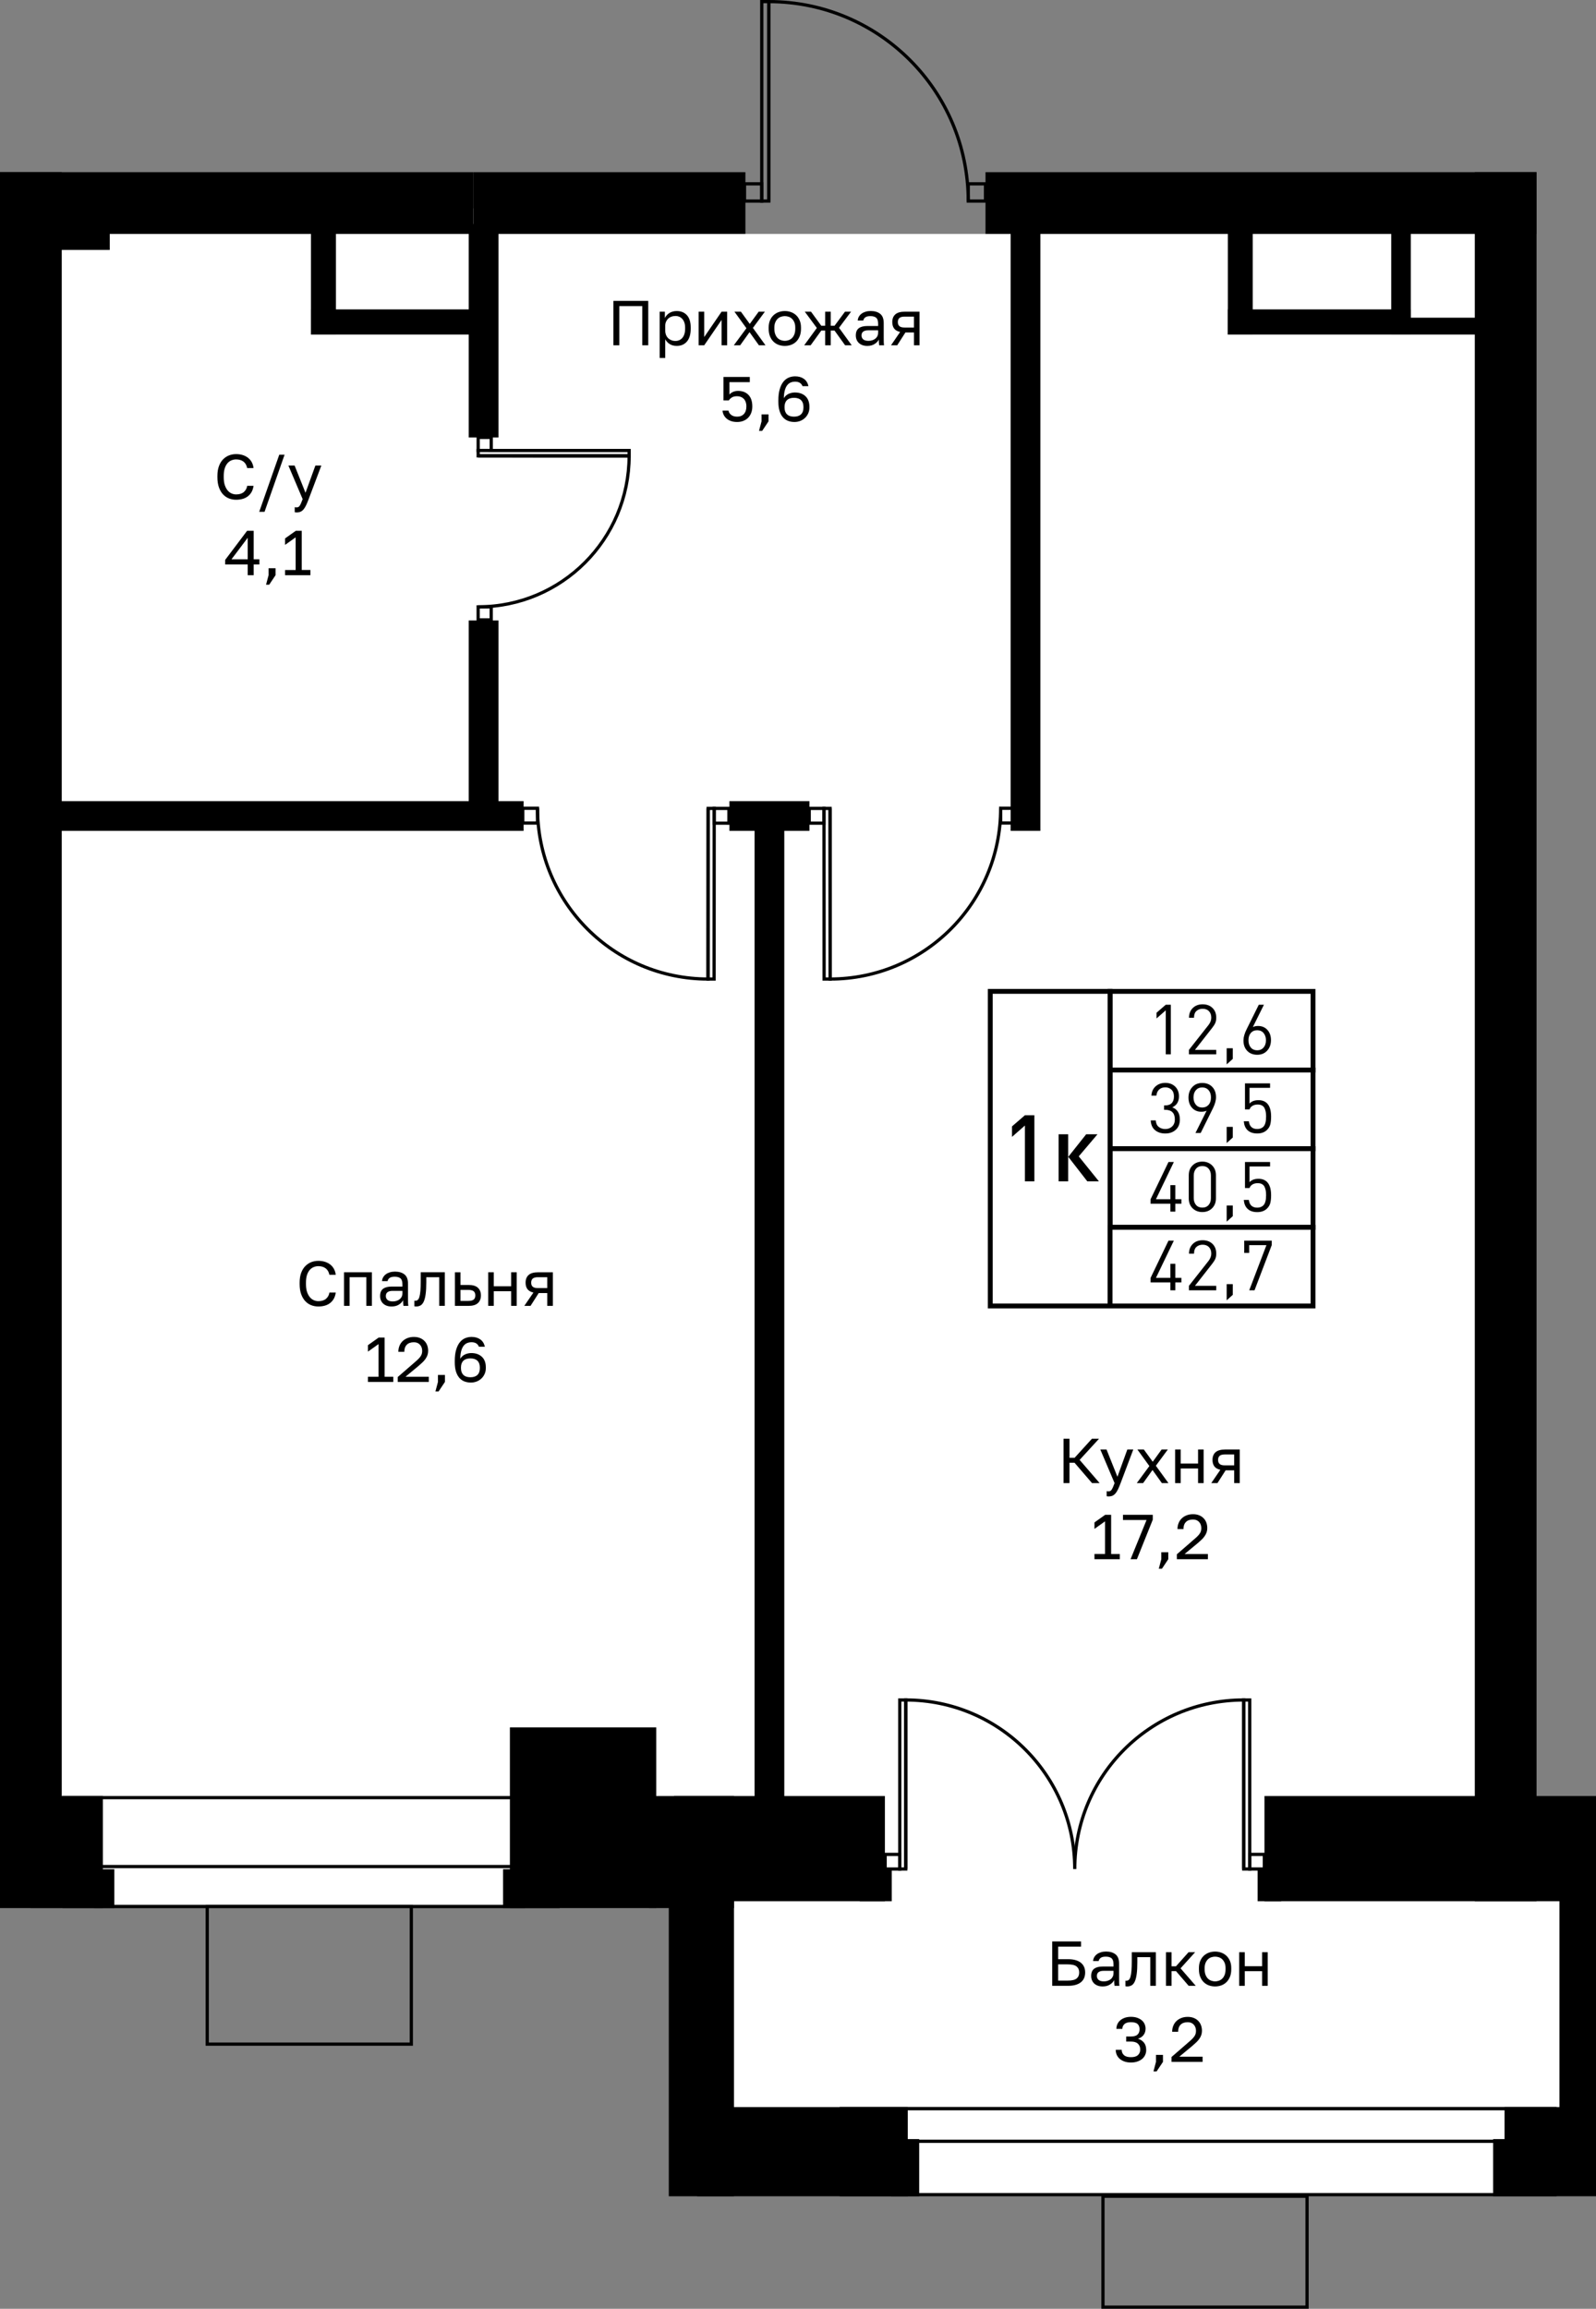 <?xml version="1.0" encoding="utf-8"?>
<!-- Generator: Adobe Illustrator 26.5.0, SVG Export Plug-In . SVG Version: 6.00 Build 0)  -->
<svg version="1.1" xmlns="http://www.w3.org/2000/svg" xmlns:xlink="http://www.w3.org/1999/xlink" x="0px" y="0px"
	 viewBox="0 0 98.929 143.077" enable-background="new 0 0 98.929 143.077" xml:space="preserve">
<rect x="0" y="0" width="98.929" height="143.077" fill="#808080" stroke="none"/>
<g id="фон">
	<polygon fill="#FFFFFF" points="43.331,12.608 46.205,14.497 61.087,14.497 63.567,12.608 93.493,12.608 93.493,114.561 
		97.795,114.561 97.795,133.341 42.861,133.341 42.861,115.26 1.913,115.26 1.913,13.506 	"/>
</g>
<g id="окна">
	<g>
		<g>
			<rect x="52.147" y="130.677" fill="#FFFFFF" width="44.242" height="5.327"/>
			<path d="M96.289,130.777v5.128H52.247v-5.128H96.289 M96.489,130.577H52.047v5.528h44.442V130.577L96.489,130.577z"/>
		</g>
		<g>
			<rect x="52.147" y="130.677" fill="#FFFFFF" width="44.242" height="2.02"/>
			<path d="M96.289,130.777v1.82H52.247v-1.82H96.289 M96.489,130.577H52.047v2.22h44.442V130.577L96.489,130.577z"/>
		</g>
	</g>
	<g>
		<g>
			<rect x="3.955" y="111.401" fill="#FFFFFF" width="30.643" height="6.745"/>
			<path d="M34.497,111.501v6.545H4.055v-6.545H34.497 M34.697,111.301H3.855v6.945h30.842V111.301L34.697,111.301z"/>
		</g>
		<g>
			<rect x="3.955" y="115.672" fill="#FFFFFF" width="30.643" height="2.474"/>
			<path d="M34.497,115.772v2.274H4.055v-2.274H34.497 M34.697,115.572H3.855v2.674h30.842V115.572L34.697,115.572z"/>
		</g>
	</g>
</g>
<g id="стены">
	<rect x="91.417" y="10.67" width="3.827" height="107.151"/>
	<rect x="61.087" y="10.67" width="34.158" height="3.827"/>
	<rect x="29.339" y="10.67" transform="matrix(-1 -1.224647e-16 1.224647e-16 -1 75.543 25.167)" width="16.866" height="3.827"/>
	<rect y="10.67" width="29.339" height="3.827"/>
	<rect y="10.67" width="3.827" height="107.576"/>
	<rect x="1.898" y="111.301" width="4.48" height="6.945"/>
	<rect x="5.841" y="115.837" width="1.246" height="2.409"/>
	<rect x="31.181" y="115.837" width="1.366" height="2.409"/>
	<rect x="31.606" y="107.049" width="9.071" height="11.197"/>
	<rect x="40.227" y="111.301" width="5.269" height="6.945"/>
	<rect x="53.291" y="115.837" width="1.984" height="1.984"/>
	<rect x="41.78" y="111.301" width="13.071" height="6.52"/>
	<rect x="41.455" y="117.665" width="4.041" height="18.44"/>
	<rect x="43.211" y="130.577" width="13.057" height="5.528"/>
	<rect x="55.243" y="132.561" width="1.733" height="3.543"/>
	<rect x="92.551" y="132.561" width="6.378" height="3.543"/>
	<rect x="93.26" y="130.577" width="5.669" height="2.353"/>
	<rect x="96.662" y="116.696" width="2.268" height="14.661"/>
	<rect x="77.953" y="115.837" width="1.466" height="1.984"/>
	<rect x="78.378" y="111.301" width="20.551" height="6.52"/>
	<rect x="46.772" y="49.93" width="1.843" height="62.542"/>
	<rect x="45.213" y="49.647" width="4.961" height="1.843"/>
	<rect x="62.646" y="13.788" width="1.842" height="37.701"/>
	<rect x="29.055" y="13.88" width="1.843" height="13.231"/>
	<rect x="1.513" y="11.474" width="5.29" height="4.015"/>
	<rect x="29.055" y="38.45" width="1.843" height="12.066"/>
	<rect x="2.268" y="49.647" width="30.189" height="1.843"/>
	<rect x="19.276" y="12.938" width="1.548" height="7.795"/>
	<rect x="19.276" y="19.174" width="10.701" height="1.559"/>
	<rect x="76.11" y="12.774" width="1.542" height="7.959"/>
	<rect x="76.11" y="19.174" width="11.339" height="1.559"/>
	<rect x="86.237" y="13.136" width="1.212" height="7.597"/>
	<rect x="86.811" y="19.688" width="5.469" height="1.046"/>
</g>
<g id="двери_контур">
	<g>
		<g>
			<path fill="none" stroke="#000000" stroke-width="0.2" stroke-miterlimit="10" d="M60.017,12.46c0-6.829-5.531-12.36-12.36-12.36
				l0,12.36"/>
			
				<rect x="41.258" y="6.061" transform="matrix(-3.257241e-05 1 -1 -3.257241e-05 53.719 -41.157)" fill="none" stroke="#000000" stroke-width="0.2" stroke-miterlimit="10" width="12.36" height="0.439"/>
		</g>
		
			<rect x="46.148" y="11.392" fill="none" stroke="#000000" stroke-width="0.2" stroke-miterlimit="10" width="1.069" height="1.069"/>
		
			<rect x="60.018" y="11.392" fill="none" stroke="#000000" stroke-width="0.2" stroke-miterlimit="10" width="1.069" height="1.069"/>
	</g>
	<g>
		<g>
			<path fill="none" stroke="#000000" stroke-width="0.2" stroke-miterlimit="10" d="M29.639,37.607
				c5.169,0.001,9.357-4.186,9.358-9.355L29.64,28.25"/>
			
				<rect x="29.64" y="27.919" transform="matrix(-1 -1.302895e-04 1.302895e-04 -1 68.633 56.174)" fill="none" stroke="#000000" stroke-width="0.2" stroke-miterlimit="10" width="9.356" height="0.332"/>
		</g>
		
			<rect x="29.64" y="27.108" transform="matrix(-1.140034e-04 1 -1 -1.140034e-04 57.561 -2.529)" fill="none" stroke="#000000" stroke-width="0.2" stroke-miterlimit="10" width="0.809" height="0.809"/>
		
			<rect x="29.639" y="37.608" transform="matrix(-1.140034e-04 1 -1 -1.140034e-04 68.059 7.973)" fill="none" stroke="#000000" stroke-width="0.2" stroke-miterlimit="10" width="0.809" height="0.809"/>
	</g>
	<g>
		<g>
			<path fill="none" stroke="#000000" stroke-width="0.2" stroke-miterlimit="10" d="M33.319,50.09
				c-0.004,5.843,4.725,10.579,10.568,10.582l0.007-10.575"/>
			
				<rect x="38.791" y="55.197" transform="matrix(6.677340e-04 -1 1 6.677340e-04 -11.335 99.426)" fill="none" stroke="#000000" stroke-width="0.2" stroke-miterlimit="10" width="10.575" height="0.376"/>
		</g>
		
			<rect x="44.271" y="50.097" transform="matrix(-1 -6.514478e-04 6.514478e-04 -1 89.422 101.138)" fill="none" stroke="#000000" stroke-width="0.2" stroke-miterlimit="10" width="0.914" height="0.914"/>
		
			<rect x="32.403" y="50.089" transform="matrix(-1 -6.514478e-04 6.514478e-04 -1 65.688 101.115)" fill="none" stroke="#000000" stroke-width="0.2" stroke-miterlimit="10" width="0.914" height="0.914"/>
	</g>
	<g>
		<g>
			<path fill="none" stroke="#000000" stroke-width="0.2" stroke-miterlimit="10" d="M62.027,50.09
				c0.004,5.843-4.725,10.579-10.568,10.582l-0.007-10.575"/>
			
				<rect x="45.979" y="55.197" transform="matrix(-6.677339e-04 -1 1 -6.677339e-04 -4.083 106.688)" fill="none" stroke="#000000" stroke-width="0.2" stroke-miterlimit="10" width="10.575" height="0.376"/>
		</g>
		
			<rect x="50.16" y="50.097" fill="none" stroke="#000000" stroke-width="0.2" stroke-miterlimit="10" width="0.914" height="0.914"/>
		
			<rect x="62.028" y="50.089" fill="none" stroke="#000000" stroke-width="0.2" stroke-miterlimit="10" width="0.914" height="0.914"/>
	</g>
	<g>
		<g>
			<g>
				<path fill="none" stroke="#000000" stroke-width="0.2" stroke-miterlimit="10" d="M66.619,115.824
					c0-5.787,4.687-10.475,10.474-10.475l0,10.475"/>
				
					<rect x="72.043" y="110.401" transform="matrix(1.628614e-05 1 -1 1.628614e-05 187.865 33.305)" fill="none" stroke="#000000" stroke-width="0.2" stroke-miterlimit="10" width="10.474" height="0.372"/>
			</g>
			
				<rect x="77.467" y="114.919" transform="matrix(-1 -1.224647e-16 1.224647e-16 -1 155.839 230.743)" fill="none" stroke="#000000" stroke-width="0.2" stroke-miterlimit="10" width="0.906" height="0.906"/>
		</g>
		<g>
			<g>
				<path fill="none" stroke="#000000" stroke-width="0.2" stroke-miterlimit="10" d="M66.619,115.824
					c0-5.787-4.687-10.475-10.474-10.475l0,10.475"/>
				
					<rect x="50.722" y="110.401" transform="matrix(-1.628619e-05 1 -1 -1.628619e-05 166.547 54.63)" fill="none" stroke="#000000" stroke-width="0.2" stroke-miterlimit="10" width="10.474" height="0.372"/>
			</g>
			
				<rect x="54.866" y="114.919" fill="none" stroke="#000000" stroke-width="0.2" stroke-miterlimit="10" width="0.906" height="0.906"/>
		</g>
	</g>
	
		<rect x="12.845" y="118.139" fill="none" stroke="#000000" stroke-width="0.2" stroke-miterlimit="10" width="12.65" height="8.538"/>
	
		<rect x="68.368" y="136.104" fill="none" stroke="#000000" stroke-width="0.2" stroke-miterlimit="10" width="12.65" height="6.872"/>
</g>
<g id="пунктир">
</g>
<g id="РАЗДЕЛ__x28_копия_x29_" display="none">
</g>
<g id="площ_бм">
	<g>
		<path d="M19.731,80.965c-0.154,0-0.301-0.027-0.439-0.08c-0.139-0.054-0.262-0.138-0.369-0.251
			c-0.107-0.114-0.192-0.259-0.256-0.435c-0.062-0.175-0.094-0.385-0.094-0.628v-0.079c0-0.236,0.031-0.438,0.094-0.609
			c0.063-0.17,0.148-0.311,0.256-0.42s0.23-0.192,0.369-0.246s0.285-0.081,0.439-0.081c0.149,0,0.286,0.02,0.411,0.059
			c0.124,0.039,0.233,0.096,0.328,0.169c0.094,0.073,0.171,0.164,0.229,0.271s0.097,0.229,0.112,0.365h-0.394
			c-0.036-0.178-0.113-0.312-0.231-0.4c-0.118-0.089-0.27-0.134-0.456-0.134c-0.097,0-0.19,0.019-0.282,0.055
			s-0.174,0.095-0.246,0.175c-0.071,0.08-0.129,0.185-0.173,0.316c-0.043,0.131-0.064,0.291-0.064,0.479v0.079
			c0,0.199,0.023,0.366,0.07,0.501c0.048,0.135,0.107,0.244,0.181,0.328s0.156,0.144,0.248,0.181s0.181,0.055,0.267,0.055
			c0.205,0,0.364-0.05,0.479-0.149s0.185-0.228,0.208-0.385h0.394c-0.021,0.152-0.063,0.282-0.126,0.391s-0.142,0.198-0.237,0.269
			s-0.205,0.123-0.326,0.155C20.001,80.949,19.871,80.965,19.731,80.965z"/>
		<path d="M21.323,78.844h1.729v2.082h-0.346V79.15h-1.037v1.776h-0.346V78.844z"/>
		<path d="M24.273,80.965c-0.115,0-0.217-0.016-0.305-0.049s-0.161-0.078-0.222-0.136s-0.106-0.125-0.138-0.204
			s-0.047-0.165-0.047-0.259c0-0.207,0.061-0.356,0.183-0.448c0.122-0.092,0.297-0.138,0.524-0.138h0.676V79.59
			c0-0.178-0.04-0.301-0.12-0.369c-0.08-0.068-0.199-0.102-0.359-0.102c-0.149,0-0.258,0.028-0.326,0.084
			c-0.067,0.056-0.105,0.12-0.113,0.19h-0.346c0.005-0.084,0.027-0.162,0.068-0.234c0.041-0.072,0.096-0.134,0.165-0.187
			s0.152-0.094,0.249-0.124c0.098-0.03,0.205-0.045,0.322-0.045c0.246,0,0.442,0.059,0.588,0.175
			c0.146,0.117,0.218,0.307,0.218,0.572v0.845c0,0.11,0.001,0.206,0.002,0.289s0.007,0.163,0.018,0.242h-0.303
			c-0.008-0.06-0.013-0.117-0.016-0.171c-0.002-0.054-0.004-0.115-0.004-0.183c-0.055,0.11-0.144,0.203-0.267,0.279
			C24.599,80.927,24.449,80.965,24.273,80.965z M24.349,80.651c0.081,0,0.157-0.011,0.229-0.034c0.072-0.022,0.136-0.055,0.19-0.098
			c0.055-0.043,0.099-0.096,0.13-0.159c0.031-0.062,0.047-0.136,0.047-0.22v-0.142h-0.617c-0.128,0-0.229,0.025-0.302,0.077
			s-0.11,0.132-0.11,0.242c0,0.097,0.034,0.177,0.104,0.24C24.09,80.619,24.199,80.651,24.349,80.651z"/>
		<path d="M25.802,80.965c-0.039,0-0.078-0.004-0.118-0.012v-0.346c0.014,0.003,0.033,0.004,0.06,0.004
			c0.058,0,0.107-0.018,0.151-0.055c0.043-0.037,0.077-0.101,0.104-0.193c0.026-0.091,0.046-0.216,0.06-0.373
			c0.013-0.157,0.02-0.356,0.02-0.597v-0.55h1.492v2.082h-0.346V79.15h-0.801v0.322c0,0.291-0.014,0.532-0.04,0.723
			c-0.025,0.191-0.064,0.344-0.115,0.458c-0.052,0.114-0.116,0.194-0.194,0.242C25.994,80.941,25.904,80.965,25.802,80.965z"/>
		<path d="M28.198,78.844h0.346v0.786h0.499c0.262,0,0.455,0.058,0.579,0.173c0.125,0.115,0.188,0.275,0.188,0.479
			c0,0.199-0.062,0.356-0.188,0.472c-0.124,0.115-0.317,0.173-0.579,0.173h-0.845V78.844z M29.023,80.619
			c0.162,0,0.276-0.029,0.342-0.086s0.099-0.143,0.099-0.255c0-0.112-0.033-0.198-0.099-0.255s-0.18-0.086-0.342-0.086h-0.479v0.684
			H29.023z"/>
		<path d="M30.261,78.844h0.346v0.868h1.076v-0.868h0.346v2.082h-0.346v-0.908h-1.076v0.908h-0.346V78.844z"/>
		<path d="M33.065,80.101c-0.173-0.039-0.297-0.11-0.373-0.214s-0.113-0.236-0.113-0.399c0-0.204,0.062-0.363,0.187-0.475
			c0.124-0.113,0.324-0.169,0.599-0.169h0.904v2.082h-0.346v-0.793h-0.531l-0.507,0.793H32.5L33.065,80.101z M32.925,79.488
			c0,0.11,0.031,0.194,0.096,0.251s0.173,0.086,0.324,0.086h0.578V79.15h-0.578c-0.151,0-0.26,0.029-0.324,0.086
			S32.925,79.378,32.925,79.488z"/>
		<path d="M22.807,85.318h0.655v-2.023l-0.655,0.467v-0.401l0.663-0.471h0.37v2.428h0.538v0.322h-1.571V85.318z"/>
		<path d="M24.652,85.337l1.101-0.955c0.083-0.071,0.152-0.135,0.206-0.192s0.096-0.112,0.128-0.163
			c0.031-0.051,0.053-0.102,0.064-0.151s0.018-0.104,0.018-0.161c0-0.154-0.046-0.282-0.138-0.383s-0.217-0.151-0.377-0.151
			c-0.191,0-0.338,0.052-0.44,0.155c-0.102,0.104-0.152,0.25-0.152,0.438h-0.37c0-0.133,0.023-0.257,0.069-0.371
			c0.046-0.114,0.111-0.211,0.196-0.293c0.085-0.081,0.187-0.145,0.305-0.19c0.117-0.046,0.249-0.069,0.393-0.069
			c0.139,0,0.264,0.022,0.373,0.065c0.11,0.043,0.203,0.104,0.279,0.181s0.134,0.168,0.173,0.273
			c0.039,0.105,0.059,0.22,0.059,0.346c0,0.095-0.015,0.182-0.043,0.264c-0.029,0.081-0.068,0.158-0.12,0.231
			c-0.051,0.073-0.112,0.145-0.185,0.214s-0.151,0.141-0.237,0.214l-0.821,0.68h1.445v0.322h-1.925V85.337z"/>
		<path d="M27.147,85.64v-0.432h0.432v0.432l-0.393,0.589H26.99L27.147,85.64z"/>
		<path d="M29.19,85.679c-0.152,0-0.289-0.025-0.412-0.074c-0.124-0.05-0.229-0.126-0.316-0.23s-0.155-0.234-0.202-0.391
			c-0.048-0.157-0.071-0.344-0.071-0.562v-0.079c0-0.27,0.027-0.5,0.083-0.689c0.055-0.19,0.129-0.345,0.224-0.464
			c0.094-0.119,0.204-0.206,0.33-0.259s0.261-0.081,0.404-0.081c0.212,0,0.392,0.051,0.536,0.151
			c0.146,0.101,0.242,0.253,0.289,0.458h-0.369c-0.073-0.186-0.226-0.279-0.456-0.279c-0.1,0-0.191,0.017-0.274,0.051
			c-0.084,0.034-0.157,0.09-0.219,0.169s-0.11,0.183-0.147,0.314c-0.036,0.131-0.058,0.295-0.062,0.491
			c0.037-0.063,0.081-0.117,0.134-0.163s0.109-0.083,0.171-0.11s0.125-0.048,0.19-0.061s0.128-0.02,0.188-0.02
			c0.275,0,0.494,0.077,0.658,0.23s0.245,0.373,0.245,0.658v0.04c0,0.131-0.023,0.251-0.072,0.361s-0.114,0.205-0.198,0.285
			c-0.084,0.08-0.183,0.143-0.295,0.187S29.316,85.679,29.19,85.679z M29.159,85.35c0.191,0,0.336-0.049,0.436-0.146
			s0.149-0.237,0.149-0.42v-0.04c0-0.181-0.05-0.319-0.149-0.416c-0.1-0.097-0.244-0.146-0.436-0.146s-0.337,0.048-0.437,0.146
			c-0.1,0.097-0.149,0.235-0.149,0.416v0.04c0,0.181,0.05,0.32,0.149,0.418S28.968,85.35,29.159,85.35z"/>
	</g>
	<g>
		<path d="M65.222,120.313h1.788v0.322h-1.419v0.778h0.613c0.181,0,0.338,0.02,0.472,0.059c0.133,0.04,0.244,0.096,0.332,0.169
			c0.087,0.074,0.152,0.161,0.194,0.261c0.042,0.101,0.062,0.213,0.062,0.336c0,0.124-0.021,0.235-0.062,0.336
			c-0.042,0.101-0.107,0.188-0.194,0.261c-0.088,0.074-0.199,0.13-0.332,0.169c-0.134,0.04-0.291,0.059-0.472,0.059h-0.982V120.313z
			 M66.184,122.74c0.262,0,0.445-0.044,0.552-0.131c0.106-0.088,0.159-0.211,0.159-0.372c0-0.16-0.053-0.283-0.159-0.371
			s-0.29-0.132-0.552-0.132h-0.594v1.006H66.184z"/>
		<path d="M68.35,123.102c-0.115,0-0.217-0.016-0.305-0.049s-0.162-0.078-0.223-0.136c-0.06-0.058-0.105-0.125-0.137-0.204
			c-0.032-0.079-0.048-0.165-0.048-0.259c0-0.207,0.062-0.356,0.183-0.448c0.122-0.092,0.297-0.138,0.525-0.138h0.676v-0.142
			c0-0.178-0.04-0.301-0.12-0.369c-0.08-0.068-0.2-0.102-0.359-0.102c-0.149,0-0.259,0.028-0.326,0.084
			c-0.068,0.056-0.106,0.12-0.114,0.19h-0.346c0.005-0.084,0.028-0.162,0.068-0.234c0.041-0.072,0.096-0.134,0.165-0.187
			s0.153-0.094,0.25-0.124c0.097-0.03,0.204-0.045,0.322-0.045c0.246,0,0.441,0.059,0.587,0.175
			c0.146,0.117,0.219,0.307,0.219,0.572v0.845c0,0.11,0,0.206,0.002,0.289c0.001,0.083,0.007,0.163,0.018,0.242h-0.303
			c-0.008-0.06-0.014-0.117-0.016-0.171c-0.003-0.054-0.004-0.115-0.004-0.183c-0.056,0.11-0.145,0.203-0.268,0.279
			C68.674,123.064,68.524,123.102,68.35,123.102z M68.424,122.788c0.081,0,0.158-0.011,0.229-0.034
			c0.072-0.022,0.136-0.055,0.19-0.098c0.056-0.043,0.099-0.096,0.13-0.159c0.031-0.062,0.048-0.136,0.048-0.22v-0.142h-0.617
			c-0.129,0-0.229,0.025-0.303,0.077s-0.11,0.132-0.11,0.242c0,0.097,0.035,0.177,0.104,0.24
			C68.165,122.756,68.274,122.788,68.424,122.788z"/>
		<path d="M69.878,123.102c-0.04,0-0.079-0.004-0.118-0.012v-0.346c0.013,0.003,0.032,0.004,0.059,0.004
			c0.058,0,0.108-0.018,0.151-0.055s0.078-0.101,0.104-0.193c0.025-0.091,0.046-0.216,0.059-0.373s0.02-0.356,0.02-0.597v-0.55
			h1.493v2.082H71.3v-1.776h-0.802v0.322c0,0.291-0.013,0.532-0.039,0.723c-0.026,0.191-0.064,0.344-0.116,0.458
			c-0.051,0.114-0.115,0.194-0.194,0.242C70.07,123.078,69.979,123.102,69.878,123.102z"/>
		<path d="M72.274,120.981h0.346v0.872h0.274l0.778-0.872h0.408l-0.903,0.998l0.942,1.084h-0.439l-0.786-0.912H72.62v0.912h-0.346
			V120.981z"/>
		<path d="M75.318,123.102c-0.134,0-0.261-0.021-0.381-0.064c-0.12-0.043-0.227-0.109-0.318-0.197
			c-0.092-0.087-0.165-0.198-0.22-0.332c-0.056-0.134-0.083-0.29-0.083-0.468v-0.079c0-0.167,0.027-0.315,0.083-0.444
			c0.055-0.128,0.128-0.235,0.22-0.32c0.092-0.085,0.198-0.149,0.318-0.192c0.12-0.043,0.247-0.065,0.381-0.065
			s0.261,0.021,0.381,0.065c0.121,0.043,0.227,0.107,0.318,0.192c0.092,0.085,0.165,0.192,0.221,0.32
			c0.055,0.128,0.082,0.276,0.082,0.444v0.079c0,0.178-0.027,0.334-0.082,0.468c-0.056,0.133-0.129,0.244-0.221,0.332
			c-0.092,0.088-0.197,0.153-0.318,0.197C75.579,123.08,75.452,123.102,75.318,123.102z M75.318,122.788
			c0.079,0,0.157-0.014,0.236-0.042c0.078-0.027,0.147-0.071,0.208-0.129c0.06-0.059,0.109-0.136,0.147-0.23
			c0.037-0.094,0.057-0.209,0.057-0.346v-0.079c0-0.125-0.02-0.233-0.057-0.322c-0.038-0.089-0.088-0.162-0.147-0.22
			c-0.061-0.058-0.13-0.1-0.208-0.126c-0.079-0.026-0.157-0.039-0.236-0.039c-0.078,0-0.157,0.013-0.235,0.039
			c-0.079,0.026-0.148,0.068-0.208,0.126c-0.061,0.058-0.109,0.131-0.147,0.22c-0.038,0.089-0.058,0.197-0.058,0.322v0.079
			c0,0.136,0.02,0.251,0.058,0.346s0.087,0.171,0.147,0.23c0.06,0.059,0.129,0.102,0.208,0.129
			C75.161,122.774,75.24,122.788,75.318,122.788z"/>
		<path d="M76.811,120.981h0.346v0.868h1.076v-0.868h0.346v2.082h-0.346v-0.908h-1.076v0.908h-0.346V120.981z"/>
		<path d="M70.102,127.816c-0.149,0-0.282-0.02-0.398-0.061s-0.216-0.096-0.297-0.167s-0.143-0.154-0.185-0.25
			s-0.062-0.198-0.062-0.309h0.369c0,0.134,0.046,0.243,0.138,0.328s0.236,0.128,0.436,0.128s0.345-0.044,0.437-0.132
			s0.138-0.202,0.138-0.344c0-0.146-0.047-0.265-0.14-0.355s-0.238-0.136-0.435-0.136h-0.294v-0.314h0.294
			c0.188,0,0.325-0.04,0.409-0.12c0.084-0.08,0.125-0.19,0.125-0.332c0-0.136-0.04-0.243-0.121-0.32
			c-0.081-0.078-0.219-0.116-0.413-0.116c-0.186,0-0.321,0.04-0.406,0.12c-0.085,0.08-0.128,0.179-0.128,0.296h-0.369
			c0-0.102,0.021-0.199,0.061-0.291c0.041-0.092,0.1-0.171,0.177-0.238s0.172-0.12,0.283-0.159s0.239-0.059,0.383-0.059
			c0.145,0,0.272,0.02,0.386,0.059c0.112,0.039,0.207,0.092,0.284,0.157s0.136,0.143,0.175,0.232c0.039,0.089,0.06,0.182,0.06,0.279
			c0,0.157-0.042,0.29-0.124,0.398c-0.083,0.109-0.198,0.186-0.348,0.23c0.157,0.05,0.281,0.131,0.373,0.244
			s0.138,0.267,0.138,0.463c0,0.105-0.021,0.204-0.063,0.297c-0.041,0.093-0.103,0.174-0.183,0.244
			c-0.079,0.069-0.179,0.125-0.296,0.165C70.386,127.796,70.252,127.816,70.102,127.816z"/>
		<path d="M71.654,127.777v-0.432h0.433v0.432l-0.393,0.589h-0.196L71.654,127.777z"/>
		<path d="M72.617,127.474l1.101-0.955c0.083-0.071,0.152-0.135,0.206-0.192s0.096-0.112,0.128-0.163
			c0.031-0.051,0.053-0.102,0.064-0.151s0.018-0.104,0.018-0.161c0-0.154-0.046-0.282-0.138-0.383s-0.217-0.151-0.377-0.151
			c-0.191,0-0.338,0.052-0.44,0.155c-0.102,0.104-0.152,0.25-0.152,0.438h-0.37c0-0.133,0.023-0.257,0.069-0.371
			c0.046-0.114,0.111-0.211,0.196-0.293c0.085-0.081,0.187-0.145,0.305-0.19c0.117-0.046,0.249-0.069,0.393-0.069
			c0.139,0,0.264,0.022,0.373,0.065c0.11,0.043,0.203,0.104,0.279,0.181s0.134,0.168,0.173,0.273
			c0.039,0.105,0.059,0.22,0.059,0.346c0,0.095-0.015,0.182-0.043,0.264c-0.029,0.081-0.068,0.158-0.12,0.231
			c-0.051,0.073-0.112,0.145-0.185,0.214s-0.151,0.141-0.237,0.214l-0.821,0.68h1.445v0.322h-1.925V127.474z"/>
	</g>
	<g>
		<path d="M38.021,18.647h2.161v2.75h-0.369V18.97h-1.423v2.428h-0.369V18.647z"/>
		<path d="M40.89,19.315h0.322v0.393c0.07-0.139,0.17-0.246,0.297-0.32c0.127-0.074,0.273-0.112,0.441-0.112
			c0.262,0,0.472,0.086,0.629,0.257c0.156,0.172,0.235,0.426,0.235,0.764v0.079c0,0.178-0.021,0.333-0.062,0.465
			c-0.042,0.132-0.101,0.243-0.177,0.33c-0.076,0.088-0.168,0.154-0.273,0.199s-0.223,0.066-0.352,0.066
			c-0.178,0-0.326-0.039-0.445-0.118s-0.209-0.177-0.27-0.294v1.159H40.89V19.315z M41.872,21.13c0.084,0,0.162-0.017,0.235-0.049
			s0.137-0.081,0.19-0.143c0.054-0.063,0.096-0.142,0.126-0.236s0.045-0.203,0.045-0.326v-0.079c0-0.112-0.015-0.213-0.045-0.302
			c-0.03-0.089-0.072-0.165-0.126-0.226s-0.117-0.108-0.19-0.14c-0.073-0.031-0.151-0.047-0.235-0.047
			c-0.095,0-0.182,0.015-0.26,0.045c-0.078,0.03-0.146,0.072-0.2,0.126c-0.056,0.054-0.099,0.117-0.13,0.19
			s-0.047,0.152-0.047,0.236v0.314c0,0.095,0.016,0.181,0.047,0.259c0.031,0.079,0.074,0.146,0.13,0.201
			c0.055,0.055,0.122,0.098,0.2,0.129C41.69,21.115,41.777,21.13,41.872,21.13z"/>
		<path d="M43.306,19.315h0.346v1.571l1.076-1.571h0.346v2.082h-0.346v-1.571l-1.076,1.571h-0.346V19.315z"/>
		<path d="M46.267,20.341l-0.742-1.025h0.4l0.55,0.758l0.551-0.758h0.385l-0.742,1.005l0.781,1.077h-0.408l-0.582-0.813
			l-0.581,0.813h-0.394L46.267,20.341z"/>
		<path d="M48.648,21.437c-0.134,0-0.261-0.021-0.382-0.064c-0.119-0.043-0.227-0.109-0.317-0.197
			c-0.092-0.087-0.165-0.198-0.22-0.332c-0.056-0.134-0.083-0.29-0.083-0.468v-0.079c0-0.167,0.027-0.315,0.083-0.444
			c0.055-0.128,0.128-0.235,0.22-0.32c0.091-0.085,0.198-0.149,0.317-0.192c0.121-0.043,0.248-0.065,0.382-0.065
			s0.261,0.021,0.381,0.065c0.12,0.043,0.227,0.107,0.318,0.192c0.092,0.085,0.165,0.192,0.22,0.32s0.083,0.276,0.083,0.444v0.079
			c0,0.178-0.028,0.334-0.083,0.468c-0.055,0.133-0.128,0.244-0.22,0.332c-0.092,0.088-0.198,0.153-0.318,0.197
			C48.909,21.415,48.782,21.437,48.648,21.437z M48.648,21.123c0.079,0,0.157-0.014,0.235-0.042
			c0.079-0.027,0.148-0.071,0.209-0.129c0.06-0.059,0.109-0.136,0.146-0.23c0.038-0.094,0.057-0.209,0.057-0.346v-0.079
			c0-0.125-0.019-0.233-0.057-0.322c-0.037-0.089-0.087-0.162-0.146-0.22c-0.061-0.058-0.13-0.1-0.209-0.126
			c-0.078-0.026-0.156-0.039-0.235-0.039s-0.157,0.013-0.235,0.039c-0.079,0.026-0.148,0.068-0.209,0.126s-0.109,0.131-0.146,0.22
			C48.018,20.064,48,20.172,48,20.297v0.079c0,0.136,0.019,0.251,0.058,0.346c0.037,0.094,0.086,0.171,0.146,0.23
			c0.061,0.059,0.13,0.102,0.209,0.129C48.491,21.109,48.569,21.123,48.648,21.123z"/>
		<path d="M50.632,20.325l-0.746-1.009h0.385l0.637,0.872h0.24v-0.872h0.346v0.872h0.235l0.648-0.872h0.377l-0.747,0.998
			l0.787,1.084h-0.409l-0.656-0.912h-0.235v0.912h-0.346v-0.912h-0.24l-0.66,0.912h-0.4L50.632,20.325z"/>
		<path d="M53.761,21.437c-0.115,0-0.217-0.016-0.305-0.049s-0.162-0.078-0.223-0.136s-0.105-0.125-0.137-0.204
			c-0.032-0.079-0.048-0.165-0.048-0.259c0-0.207,0.062-0.356,0.183-0.448c0.122-0.092,0.297-0.138,0.525-0.138h0.676v-0.142
			c0-0.178-0.041-0.301-0.121-0.369c-0.08-0.068-0.199-0.102-0.359-0.102c-0.148,0-0.258,0.028-0.326,0.084
			c-0.067,0.056-0.105,0.12-0.113,0.19h-0.346c0.005-0.084,0.027-0.162,0.068-0.234c0.041-0.072,0.096-0.134,0.165-0.187
			s0.153-0.094,0.249-0.124c0.098-0.03,0.205-0.045,0.322-0.045c0.246,0,0.442,0.059,0.588,0.175
			c0.146,0.117,0.219,0.307,0.219,0.572v0.845c0,0.11,0,0.206,0.002,0.289c0,0.083,0.006,0.163,0.018,0.242h-0.303
			c-0.008-0.06-0.014-0.117-0.016-0.171c-0.003-0.054-0.004-0.115-0.004-0.183c-0.056,0.11-0.145,0.203-0.268,0.279
			C54.085,21.399,53.935,21.437,53.761,21.437z M53.835,21.123c0.081,0,0.158-0.011,0.229-0.034c0.072-0.022,0.136-0.055,0.19-0.098
			c0.055-0.043,0.099-0.096,0.13-0.159c0.031-0.062,0.048-0.136,0.048-0.22V20.47h-0.617c-0.129,0-0.229,0.025-0.303,0.077
			s-0.11,0.132-0.11,0.242c0,0.097,0.034,0.177,0.104,0.24C53.576,21.091,53.685,21.123,53.835,21.123z"/>
		<path d="M55.795,20.572c-0.173-0.039-0.297-0.11-0.373-0.214s-0.114-0.236-0.114-0.399c0-0.204,0.062-0.363,0.188-0.475
			c0.124-0.113,0.324-0.169,0.599-0.169h0.903v2.082h-0.346v-0.793h-0.53l-0.507,0.793h-0.385L55.795,20.572z M55.653,19.96
			c0,0.11,0.032,0.194,0.097,0.251c0.063,0.058,0.173,0.086,0.324,0.086h0.577v-0.676h-0.577c-0.151,0-0.261,0.029-0.324,0.086
			C55.685,19.766,55.653,19.85,55.653,19.96z"/>
		<path d="M45.692,26.151c-0.149,0-0.279-0.02-0.389-0.061c-0.11-0.041-0.203-0.094-0.277-0.161s-0.132-0.142-0.171-0.226
			c-0.04-0.083-0.062-0.17-0.067-0.259h0.369c0.014,0.1,0.066,0.188,0.16,0.263c0.092,0.076,0.218,0.114,0.375,0.114
			c0.178,0,0.318-0.056,0.42-0.167s0.153-0.267,0.153-0.466c0-0.112-0.017-0.209-0.049-0.291c-0.033-0.081-0.076-0.147-0.13-0.197
			c-0.054-0.049-0.115-0.086-0.183-0.11c-0.068-0.023-0.14-0.035-0.212-0.035c-0.142,0-0.252,0.026-0.332,0.079
			c-0.08,0.052-0.141,0.112-0.184,0.181h-0.33v-1.454h1.631v0.322h-1.261v0.766c0.136-0.149,0.313-0.224,0.534-0.224
			c0.272,0,0.488,0.083,0.646,0.248s0.237,0.403,0.237,0.715c0,0.147-0.022,0.28-0.068,0.399s-0.11,0.221-0.192,0.304
			c-0.083,0.084-0.183,0.148-0.299,0.193C45.958,26.129,45.831,26.151,45.692,26.151z"/>
		<path d="M47.204,26.112V25.68h0.433v0.432l-0.393,0.589h-0.196L47.204,26.112z"/>
		<path d="M49.248,26.151c-0.152,0-0.29-0.025-0.413-0.074c-0.123-0.05-0.229-0.126-0.316-0.23s-0.154-0.234-0.201-0.391
			c-0.048-0.157-0.071-0.344-0.071-0.562v-0.079c0-0.27,0.027-0.5,0.083-0.689c0.055-0.19,0.129-0.345,0.223-0.464
			c0.095-0.119,0.205-0.206,0.33-0.259c0.127-0.054,0.262-0.081,0.405-0.081c0.212,0,0.392,0.051,0.536,0.151
			c0.146,0.101,0.242,0.253,0.289,0.458h-0.369c-0.074-0.186-0.226-0.279-0.456-0.279c-0.1,0-0.191,0.017-0.274,0.051
			c-0.084,0.034-0.157,0.09-0.219,0.169s-0.11,0.183-0.147,0.314c-0.036,0.131-0.058,0.295-0.062,0.491
			c0.036-0.063,0.081-0.117,0.134-0.163s0.109-0.083,0.17-0.11c0.062-0.027,0.125-0.048,0.191-0.061
			c0.065-0.013,0.128-0.02,0.188-0.02c0.274,0,0.494,0.077,0.657,0.23c0.164,0.153,0.246,0.373,0.246,0.658v0.04
			c0,0.131-0.023,0.251-0.072,0.361s-0.115,0.205-0.199,0.285c-0.084,0.08-0.182,0.143-0.294,0.187S49.374,26.151,49.248,26.151z
			 M49.216,25.821c0.191,0,0.337-0.049,0.437-0.146s0.149-0.237,0.149-0.42v-0.04c0-0.181-0.05-0.319-0.149-0.416
			c-0.1-0.097-0.245-0.146-0.437-0.146c-0.19,0-0.336,0.048-0.436,0.146c-0.1,0.097-0.149,0.235-0.149,0.416v0.04
			c0,0.181,0.05,0.32,0.149,0.418S49.025,25.821,49.216,25.821z"/>
	</g>
	<g>
		<path d="M65.925,89.16h0.369v1.183h0.314l1.076-1.183h0.44l-1.202,1.312l1.241,1.438h-0.472l-1.084-1.261h-0.314v1.261h-0.369
			V89.16z"/>
		<path d="M68.714,92.735c-0.039,0-0.078-0.004-0.117-0.012v-0.314c0.039,0.008,0.078,0.012,0.117,0.012s0.073-0.006,0.103-0.02
			c0.028-0.013,0.056-0.038,0.082-0.074c0.026-0.037,0.055-0.089,0.085-0.155c0.03-0.067,0.064-0.154,0.104-0.262l-0.884-2.082
			h0.385l0.676,1.689l0.613-1.689h0.369l-0.785,2.082c-0.056,0.146-0.107,0.272-0.157,0.377c-0.05,0.105-0.104,0.191-0.159,0.258
			c-0.057,0.066-0.119,0.115-0.187,0.146C68.89,92.72,68.808,92.735,68.714,92.735z"/>
		<path d="M71.244,90.853l-0.742-1.025h0.4l0.551,0.758l0.55-0.758h0.385l-0.742,1.006l0.781,1.076h-0.408l-0.581-0.813
			l-0.582,0.813h-0.393L71.244,90.853z"/>
		<path d="M72.84,89.828h0.346v0.868h1.076v-0.868h0.346v2.082h-0.346v-0.907h-1.076v0.907H72.84V89.828z"/>
		<path d="M75.644,91.085c-0.173-0.039-0.297-0.11-0.373-0.214s-0.114-0.236-0.114-0.398c0-0.204,0.062-0.363,0.187-0.476
			c0.125-0.112,0.324-0.169,0.6-0.169h0.903v2.082h-0.346v-0.793h-0.53l-0.507,0.793h-0.385L75.644,91.085z M75.503,90.472
			c0,0.109,0.032,0.193,0.097,0.251c0.063,0.058,0.172,0.087,0.324,0.087h0.577v-0.676h-0.577c-0.152,0-0.261,0.028-0.324,0.086
			C75.535,90.278,75.503,90.362,75.503,90.472z"/>
		<path d="M67.841,96.302h0.655v-2.023l-0.655,0.468v-0.401l0.663-0.471h0.37v2.428h0.538v0.322h-1.571V96.302z"/>
		<path d="M71.069,94.197h-1.461v-0.322h1.847v0.302l-0.982,2.448h-0.394L71.069,94.197z"/>
		<path d="M71.984,96.625v-0.433h0.433v0.433l-0.393,0.589h-0.196L71.984,96.625z"/>
		<path d="M72.947,96.322l1.101-0.955c0.083-0.07,0.152-0.135,0.206-0.192s0.096-0.111,0.128-0.163
			c0.031-0.051,0.053-0.102,0.064-0.151s0.018-0.104,0.018-0.161c0-0.154-0.046-0.282-0.138-0.383s-0.217-0.151-0.377-0.151
			c-0.191,0-0.338,0.052-0.44,0.155c-0.102,0.104-0.152,0.25-0.152,0.438h-0.37c0-0.134,0.023-0.258,0.069-0.371
			c0.046-0.114,0.111-0.212,0.196-0.293s0.187-0.145,0.305-0.19c0.117-0.046,0.249-0.069,0.393-0.069
			c0.139,0,0.264,0.022,0.373,0.065c0.11,0.043,0.203,0.104,0.279,0.181s0.134,0.168,0.173,0.272
			c0.039,0.105,0.059,0.221,0.059,0.346c0,0.095-0.015,0.183-0.043,0.264c-0.029,0.081-0.068,0.158-0.12,0.231
			c-0.051,0.073-0.112,0.146-0.185,0.215s-0.151,0.141-0.237,0.214l-0.821,0.68h1.445v0.322h-1.925V96.322z"/>
	</g>
	<g>
		<path d="M14.635,30.97c-0.154,0-0.302-0.027-0.44-0.08c-0.139-0.054-0.262-0.138-0.369-0.251
			c-0.107-0.114-0.192-0.259-0.255-0.435c-0.063-0.175-0.095-0.385-0.095-0.628v-0.079c0-0.236,0.031-0.438,0.095-0.609
			c0.062-0.17,0.147-0.311,0.255-0.42s0.23-0.192,0.369-0.246s0.286-0.081,0.44-0.081c0.149,0,0.286,0.02,0.41,0.059
			c0.125,0.039,0.234,0.096,0.328,0.169c0.095,0.073,0.171,0.164,0.23,0.271c0.059,0.107,0.096,0.229,0.111,0.365h-0.393
			c-0.037-0.178-0.114-0.312-0.231-0.4c-0.118-0.089-0.271-0.134-0.456-0.134c-0.097,0-0.191,0.019-0.283,0.055
			s-0.173,0.095-0.245,0.175s-0.13,0.185-0.173,0.316c-0.043,0.131-0.065,0.291-0.065,0.479v0.079c0,0.199,0.024,0.366,0.071,0.501
			s0.107,0.244,0.181,0.328s0.155,0.144,0.247,0.181s0.181,0.055,0.268,0.055c0.204,0,0.364-0.05,0.479-0.149
			s0.185-0.228,0.208-0.385h0.393c-0.021,0.152-0.062,0.282-0.125,0.391c-0.063,0.109-0.143,0.198-0.238,0.269
			s-0.204,0.123-0.326,0.155C14.904,30.954,14.773,30.97,14.635,30.97z"/>
		<path d="M17.309,28.181h0.33l-1.241,3.536h-0.33L17.309,28.181z"/>
		<path d="M18.387,31.756c-0.04,0-0.079-0.004-0.118-0.012V31.43c0.039,0.008,0.078,0.012,0.118,0.012
			c0.039,0,0.073-0.006,0.102-0.02c0.029-0.013,0.057-0.038,0.083-0.075s0.054-0.088,0.084-0.155s0.065-0.154,0.104-0.261
			l-0.884-2.082h0.385l0.676,1.689l0.613-1.689h0.369l-0.786,2.082c-0.055,0.146-0.107,0.272-0.157,0.377
			c-0.05,0.105-0.103,0.191-0.159,0.257c-0.056,0.067-0.118,0.115-0.187,0.146S18.48,31.756,18.387,31.756z"/>
		<path d="M15.355,34.981h-1.398v-0.283l1.359-1.803h0.409v1.764h0.354v0.322h-0.354v0.664h-0.37V34.981z M15.355,34.659v-1.332
			l-1.005,1.332H15.355z"/>
		<path d="M16.648,35.645v-0.432h0.432v0.432l-0.393,0.589h-0.196L16.648,35.645z"/>
		<path d="M17.67,35.323h0.656V33.3l-0.656,0.467v-0.401l0.664-0.471h0.369v2.428h0.538v0.322H17.67V35.323z"/>
	</g>
</g>
<g id="плаш_бм">
	<g>
		
			<rect x="68.808" y="61.437" fill="#FFFFFF" stroke="#000000" stroke-width="0.3" stroke-miterlimit="10" width="12.58" height="4.874"/>
		
			<rect x="68.808" y="66.311" fill="#FFFFFF" stroke="#000000" stroke-width="0.3" stroke-miterlimit="10" width="12.58" height="4.874"/>
		
			<rect x="68.808" y="71.185" fill="#FFFFFF" stroke="#000000" stroke-width="0.3" stroke-miterlimit="10" width="12.58" height="4.874"/>
		
			<rect x="61.382" y="61.437" transform="matrix(-1 -1.224647e-16 1.224647e-16 -1 130.19 142.369)" fill="#FFFFFF" stroke="#000000" stroke-width="0.3" stroke-miterlimit="10" width="7.426" height="19.495"/>
		<g>
			<path d="M72.573,65.339h-0.312V62.61l-0.574,0.505v-0.354l0.574-0.497h0.312V65.339z"/>
			<path d="M75.392,65.339h-1.696v-0.276l1.214-1.542c0.115-0.149,0.172-0.301,0.172-0.453c0-0.167-0.047-0.301-0.143-0.402
				c-0.095-0.101-0.226-0.151-0.393-0.151c-0.155,0-0.283,0.046-0.385,0.138c-0.1,0.092-0.15,0.231-0.15,0.419H73.7
				c0-0.245,0.077-0.445,0.232-0.601c0.156-0.155,0.36-0.233,0.613-0.233c0.254,0,0.458,0.076,0.613,0.227
				c0.155,0.151,0.232,0.352,0.232,0.603c0,0.118-0.018,0.223-0.055,0.315c-0.038,0.092-0.102,0.194-0.191,0.307l-1.074,1.373h1.32
				V65.339z"/>
			<path d="M76.415,65.62l-0.379,0.341v-1.001h0.379V65.62z"/>
			<path d="M78.782,64.454c0,0.265-0.078,0.483-0.234,0.654c-0.154,0.171-0.361,0.257-0.617,0.257c-0.259,0-0.466-0.081-0.621-0.242
				c-0.156-0.161-0.233-0.375-0.233-0.644c0-0.201,0.064-0.432,0.194-0.691l0.756-1.524h0.319l-0.687,1.382
				c0.095-0.043,0.203-0.065,0.324-0.065c0.238,0,0.432,0.082,0.578,0.244S78.782,64.198,78.782,64.454z M78.471,64.467
				c0-0.179-0.048-0.327-0.145-0.445s-0.229-0.177-0.399-0.177c-0.164,0-0.295,0.056-0.393,0.168s-0.147,0.264-0.147,0.454
				c0,0.187,0.05,0.337,0.147,0.451s0.229,0.17,0.393,0.17s0.296-0.057,0.395-0.17C78.421,64.804,78.471,64.654,78.471,64.467z"/>
		</g>
		<g>
			<path d="M64.117,73.209H63.53v-3.458l-0.8,0.702v-0.65l0.8-0.69h0.587V73.209z"/>
			<path d="M66.212,73.209h-0.593v-2.917h0.593V73.209z M68.116,73.209h-0.719l-1.18-1.519l1.11-1.398h0.702l-1.162,1.369
				L68.116,73.209z"/>
		</g>
		<g>
			<path d="M73.134,69.376c0,0.273-0.084,0.486-0.254,0.639c-0.17,0.153-0.387,0.229-0.648,0.229c-0.256,0-0.468-0.068-0.635-0.205
				c-0.166-0.137-0.256-0.339-0.268-0.607h0.311c0.012,0.182,0.073,0.316,0.184,0.404c0.111,0.088,0.247,0.132,0.408,0.132
				c0.17,0,0.311-0.053,0.424-0.16c0.111-0.106,0.168-0.252,0.168-0.436c0-0.397-0.201-0.596-0.604-0.596h-0.065v-0.272h0.065
				c0.185,0,0.321-0.048,0.412-0.145c0.091-0.096,0.136-0.234,0.136-0.412c0-0.179-0.05-0.317-0.15-0.415
				c-0.102-0.098-0.229-0.147-0.385-0.147c-0.161,0-0.289,0.046-0.387,0.138c-0.096,0.092-0.151,0.217-0.166,0.375h-0.311
				c0.018-0.245,0.105-0.438,0.266-0.579c0.16-0.141,0.359-0.211,0.598-0.211c0.25,0,0.454,0.076,0.611,0.229
				c0.156,0.152,0.235,0.354,0.235,0.604c0,0.328-0.138,0.556-0.415,0.682C72.977,68.742,73.134,68.993,73.134,69.376z"/>
			<path d="M75.375,67.998c0,0.201-0.065,0.432-0.194,0.691l-0.756,1.524h-0.323l0.69-1.382c-0.095,0.043-0.204,0.065-0.328,0.065
				c-0.236,0-0.428-0.082-0.574-0.244s-0.221-0.372-0.221-0.628c0-0.265,0.078-0.483,0.234-0.654
				c0.154-0.171,0.361-0.257,0.617-0.257c0.259,0,0.466,0.081,0.621,0.242C75.298,67.516,75.375,67.73,75.375,67.998z
				 M75.063,68.011c0-0.187-0.049-0.337-0.148-0.451s-0.23-0.17-0.395-0.17s-0.295,0.057-0.393,0.17
				c-0.099,0.114-0.147,0.264-0.147,0.451c0,0.179,0.048,0.327,0.143,0.445s0.228,0.177,0.397,0.177
				c0.164,0,0.295-0.056,0.395-0.168S75.063,68.201,75.063,68.011z"/>
			<path d="M76.415,70.494l-0.379,0.341v-1.001h0.379V70.494z"/>
			<path d="M78.79,69.198c0,0.184-0.016,0.341-0.047,0.471c-0.032,0.129-0.098,0.245-0.199,0.345
				c-0.152,0.153-0.357,0.229-0.613,0.229c-0.265,0-0.471-0.073-0.617-0.22c-0.127-0.129-0.199-0.308-0.216-0.536h0.312
				c0.039,0.32,0.214,0.479,0.521,0.479c0.158,0,0.285-0.047,0.381-0.143c0.111-0.112,0.168-0.321,0.168-0.626
				c0-0.106-0.007-0.199-0.02-0.278c-0.014-0.079-0.037-0.157-0.071-0.233s-0.088-0.134-0.159-0.175
				c-0.072-0.041-0.162-0.061-0.268-0.061c-0.133,0-0.243,0.027-0.331,0.082s-0.147,0.128-0.179,0.22h-0.281v-1.615h1.555v0.276
				h-1.273v0.976c0.126-0.141,0.311-0.211,0.553-0.211c0.225,0,0.4,0.065,0.531,0.194C78.705,68.543,78.79,68.818,78.79,69.198z"/>
		</g>
		<g>
			<path d="M73.229,74.598h-0.376v0.488h-0.307v-0.488h-1.226v-0.281l1.109-2.306h0.332l-1.109,2.306h0.894v-0.872h0.307v0.872
				h0.376V74.598z"/>
			<path d="M75.37,74.266c0,0.25-0.079,0.454-0.238,0.611c-0.16,0.157-0.361,0.235-0.604,0.235c-0.244,0-0.445-0.078-0.604-0.233
				c-0.158-0.156-0.238-0.36-0.238-0.613v-1.434c0-0.253,0.08-0.458,0.238-0.613c0.158-0.155,0.359-0.233,0.604-0.233
				c0.242,0,0.443,0.079,0.604,0.235c0.159,0.157,0.238,0.36,0.238,0.611V74.266z M75.059,74.249v-1.399
				c0-0.172-0.047-0.313-0.141-0.423c-0.093-0.109-0.223-0.164-0.391-0.164c-0.166,0-0.297,0.055-0.391,0.164
				s-0.141,0.25-0.141,0.423v1.399c0,0.172,0.047,0.313,0.141,0.423s0.225,0.164,0.391,0.164c0.168,0,0.298-0.055,0.391-0.164
				C75.013,74.562,75.059,74.421,75.059,74.249z"/>
			<path d="M76.415,75.367l-0.379,0.341v-1.001h0.379V75.367z"/>
			<path d="M78.79,74.071c0,0.184-0.016,0.341-0.047,0.471c-0.032,0.129-0.098,0.245-0.199,0.345
				c-0.152,0.153-0.357,0.229-0.613,0.229c-0.265,0-0.471-0.073-0.617-0.22c-0.127-0.129-0.199-0.308-0.216-0.536h0.312
				c0.039,0.32,0.214,0.479,0.521,0.479c0.158,0,0.285-0.047,0.381-0.143c0.111-0.112,0.168-0.321,0.168-0.626
				c0-0.106-0.007-0.199-0.02-0.278c-0.014-0.079-0.037-0.157-0.071-0.233s-0.088-0.134-0.159-0.175
				c-0.072-0.041-0.162-0.061-0.268-0.061c-0.133,0-0.243,0.027-0.331,0.082s-0.147,0.128-0.179,0.22h-0.281v-1.615h1.555v0.276
				h-1.273v0.976c0.126-0.141,0.311-0.211,0.553-0.211c0.225,0,0.4,0.065,0.531,0.194C78.705,73.417,78.79,73.691,78.79,74.071z"/>
		</g>
		
			<rect x="68.808" y="76.058" fill="#FFFFFF" stroke="#000000" stroke-width="0.3" stroke-miterlimit="10" width="12.58" height="4.874"/>
		<g>
			<path d="M73.229,79.472h-0.376v0.488h-0.307v-0.488h-1.226v-0.281l1.109-2.306h0.332l-1.109,2.306h0.894v-0.872h0.307v0.872
				h0.376V79.472z"/>
			<path d="M75.392,79.96h-1.696v-0.276l1.214-1.542c0.115-0.149,0.172-0.301,0.172-0.453c0-0.167-0.047-0.301-0.143-0.402
				c-0.095-0.101-0.226-0.151-0.393-0.151c-0.155,0-0.283,0.046-0.385,0.138c-0.1,0.092-0.15,0.231-0.15,0.419H73.7
				c0-0.245,0.077-0.445,0.232-0.601c0.156-0.155,0.36-0.233,0.613-0.233c0.254,0,0.458,0.076,0.613,0.227
				c0.155,0.151,0.232,0.352,0.232,0.603c0,0.118-0.018,0.223-0.055,0.315c-0.038,0.092-0.102,0.194-0.191,0.307l-1.074,1.373h1.32
				V79.96z"/>
			<path d="M76.415,80.241l-0.379,0.341V79.58h0.379V80.241z"/>
			<path d="M78.829,77.162l-1.066,2.798h-0.328l1.066-2.798h-1.07v0.483h-0.307v-0.76h1.705V77.162z"/>
		</g>
	</g>
</g>
</svg>
